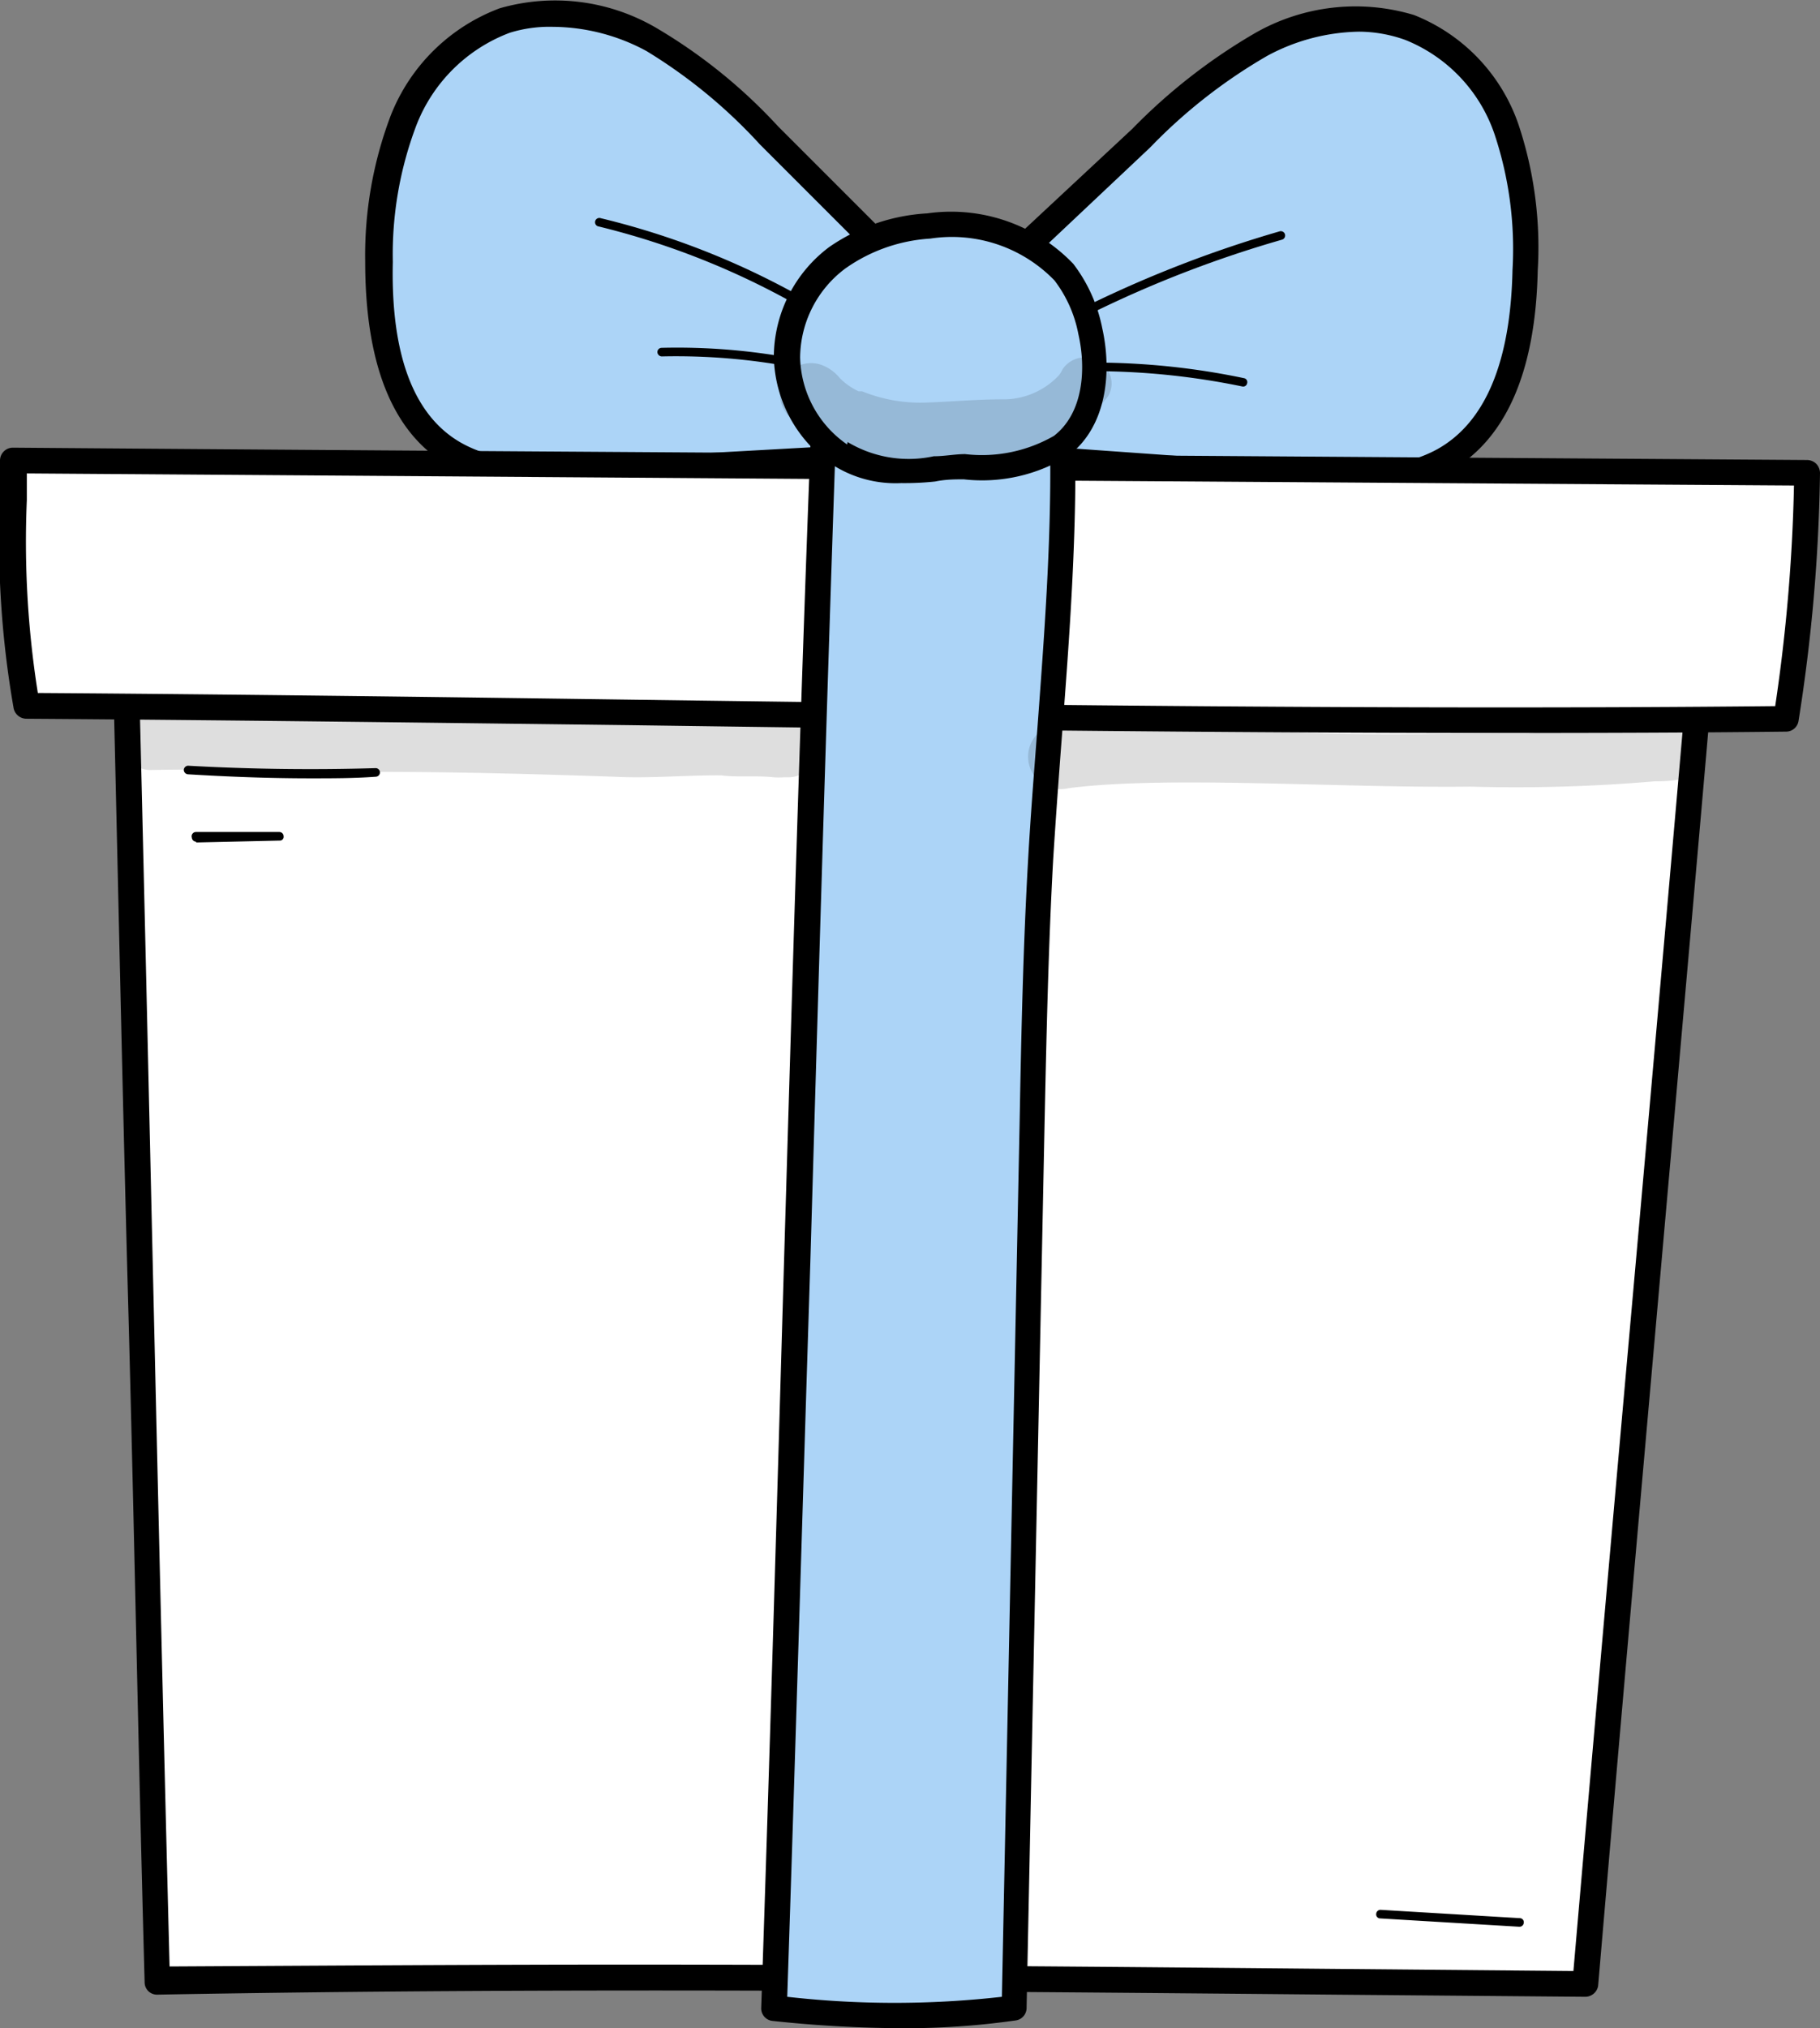 <svg xmlns="http://www.w3.org/2000/svg" viewBox="0 0 67.83 75.57"><rect x="0" y="0" width="67.83" height="75.57" fill="#808080" stroke="none"/><path d="M33.63,10l-5-5a19.43,19.43,0,0,0-4.32-3.56A7,7,0,0,0,18.81.76,6.61,6.61,0,0,0,15,4.5a14.23,14.23,0,0,0-.91,5.25c-.06,2.66.38,5.74,2.72,7.12,1.51.9,3.43.83,5.21.73l8.46-.48a5.6,5.6,0,0,0,1.73-.28,3.51,3.51,0,0,0,2-2.56C34.5,13.2,35.17,11.58,33.63,10Z" style="fill:#acd4f7"/><path d="M20.43,18.14a7.34,7.34,0,0,1-3.82-.86c-2-1.21-3-3.75-3-7.54a14.69,14.69,0,0,1,.95-5.43,7,7,0,0,1,4.06-4,7.46,7.46,0,0,1,5.89.76A19.84,19.84,0,0,1,29,4.71l5,5h0A4,4,0,0,1,34.82,14c0,.14-.07.27-.1.4a4,4,0,0,1-2.3,2.89,5.7,5.7,0,0,1-1.87.32l-8.46.47C21.57,18.1,21,18.14,20.43,18.14ZM20.62,1A5,5,0,0,0,19,1.22a6,6,0,0,0-3.49,3.47,13.54,13.54,0,0,0-.87,5.07c-.08,3.42.76,5.68,2.48,6.7,1.34.79,3,.77,4.95.66l8.45-.47a5.51,5.51,0,0,0,1.59-.26,3.05,3.05,0,0,0,1.71-2.21c0-.14.07-.28.1-.43a3,3,0,0,0-.6-3.37l-5-5A19.32,19.32,0,0,0,24.09,1.9,7.41,7.41,0,0,0,20.62,1Z"/><path d="M37.32,10.07l5.21-4.92A20.69,20.69,0,0,1,47,1.65,7.11,7.11,0,0,1,52.54,1,6.34,6.34,0,0,1,56.15,4.8a14,14,0,0,1,.68,5.27c-.06,2.66-.64,5.72-3,7.07-1.55.88-3.46.78-5.24.65l-8.43-.6a5.24,5.24,0,0,1-1.72-.31,3.35,3.35,0,0,1-1.89-2.58C36.31,13.21,35.71,11.59,37.32,10.07Z" style="fill:#acd4f7"/><path d="M50.39,18.36c-.65,0-1.29-.05-1.87-.09l-8.44-.6a6,6,0,0,1-1.86-.34A3.86,3.86,0,0,1,36,14.38c0-.12,0-.26-.08-.39a4,4,0,0,1,1-4.27L42.2,4.8a21.42,21.42,0,0,1,4.58-3.57A7.55,7.55,0,0,1,52.7.56a6.74,6.74,0,0,1,3.89,4.07,14.45,14.45,0,0,1,.72,5.45c-.08,3.78-1.19,6.3-3.28,7.48A7.28,7.28,0,0,1,50.39,18.36Zm.26-17.18a7.44,7.44,0,0,0-3.42.9A19.83,19.83,0,0,0,42.86,5.5l-5.21,4.91h0a3.14,3.14,0,0,0-.76,3.38l.09.42a2.91,2.91,0,0,0,1.6,2.23,5,5,0,0,0,1.57.28l8.43.6c1.91.13,3.61.18,5-.59,1.78-1,2.72-3.25,2.79-6.68A13.52,13.52,0,0,0,55.7,5a5.79,5.79,0,0,0-3.32-3.51A5.15,5.15,0,0,0,50.65,1.18ZM37.32,10.07h0Z"/><path d="M63.68,21.59C62.13,39.47,60.62,56,59.08,73.92c-17.26-.14-35.24-.39-53.23-.11C5.38,55.18,5.1,40.93,4.6,21.15Z" style="fill:#fff"/><path d="M59.08,74.4h0l-9.37-.08c-14.3-.13-29.1-.27-43.85,0h0a.46.46,0,0,1-.47-.46C5.14,64.65,5,56.7,4.77,48.3s-.4-17.1-.65-27.13a.5.5,0,0,1,.14-.35.48.48,0,0,1,.34-.14h0l59.08.43a.48.48,0,0,1,.35.16.47.47,0,0,1,.12.36c-.77,9-1.55,17.73-2.3,26.21S60.33,65,59.56,74A.49.49,0,0,1,59.08,74.4ZM23.35,73.2c8.89,0,17.72.08,26.37.16l8.92.08c.76-8.78,1.52-17.37,2.26-25.68s1.5-16.92,2.26-25.7L5.09,21.63c.25,9.83.44,18.38.63,26.64s.37,16.08.6,25C12,73.24,17.69,73.2,23.35,73.2Z"/><path d="M67.35,17.62a64.05,64.05,0,0,1-.79,9.16C45.06,27,22.7,26.44,1,26.3a42.49,42.49,0,0,1-.54-9.14C21.13,17.31,44.64,17.45,67.35,17.62Z" style="fill:#fff"/><path d="M56,27.31c-10.8,0-21.78-.14-32.48-.29-7.42-.09-15.09-.19-22.54-.24a.49.49,0,0,1-.47-.38A36.09,36.09,0,0,1,0,18.62V17.16a.48.48,0,0,1,.48-.48h0c10.07.08,20.82.15,31.82.22l35.06.24a.5.5,0,0,1,.34.15.51.51,0,0,1,.13.34,64.14,64.14,0,0,1-.8,9.23.47.47,0,0,1-.46.4C63.09,27.3,59.58,27.31,56,27.31ZM1.41,25.82c7.33.05,14.87.15,22.16.25,14.06.19,28.6.38,42.59.24a64.42,64.42,0,0,0,.7-8.22l-34.57-.23L1,17.64v1A36,36,0,0,0,1.41,25.82Z"/><path d="M39.57,16.42c.08,5.2-.52,10.39-.82,15.59-.19,3.28-.26,6.56-.32,9.85q-.34,16.47-.67,33a35.87,35.87,0,0,1-8.91,0c.64-19,1.12-38.67,1.8-58.63A39.71,39.71,0,0,1,39.57,16.42Z" style="fill:#acd4f7"/><path d="M33.6,75.57a46.76,46.76,0,0,1-4.8-.27.47.47,0,0,1-.43-.49c.31-9.12.57-18.19.85-27.8.3-10.06.6-20.46,1-30.83a.47.47,0,0,1,.43-.46,40.73,40.73,0,0,1,9,.22.48.48,0,0,1,.42.47c.06,3.62-.21,7.29-.48,10.84-.12,1.57-.24,3.19-.34,4.79-.18,3.27-.25,6.6-.32,9.83l-.67,32.94a.47.47,0,0,1-.4.47A29,29,0,0,1,33.6,75.57ZM29.34,74.4a35.53,35.53,0,0,0,8,0L38,41.85c.06-3.24.13-6.58.32-9.87.09-1.6.22-3.23.34-4.8.25-3.39.52-6.89.48-10.34a39.44,39.44,0,0,0-8-.2c-.35,10.22-.65,20.48-.94,30.4C29.9,56.49,29.64,65.42,29.34,74.4Z"/><path d="M31.3,16.91a4.56,4.56,0,0,1-2-3.63,4.68,4.68,0,0,1,1.89-3.72,6.59,6.59,0,0,1,3.4-1.15,5.85,5.85,0,0,1,5,1.73,5.36,5.36,0,0,1,1,2.2c.34,1.5.17,3.3-1.09,4.26a5.84,5.84,0,0,1-3.61.79C34.6,17.38,32.92,18,31.3,16.91Z" style="fill:#acd4f7"/><path d="M33.59,18A4.35,4.35,0,0,1,31,17.3h0a5,5,0,0,1-2.16-4,5.14,5.14,0,0,1,2.07-4.1,7.13,7.13,0,0,1,3.65-1.25A6.31,6.31,0,0,1,40,9.83a5.78,5.78,0,0,1,1.08,2.4c.35,1.56.21,3.63-1.26,4.75a6.09,6.09,0,0,1-3.9.88c-.31,0-.68,0-1.06.08A10.72,10.72,0,0,1,33.59,18Zm-2-1.53A4.42,4.42,0,0,0,34.8,17c.4,0,.79-.08,1.17-.08a5.38,5.38,0,0,0,3.31-.68c1.11-.86,1.2-2.52.91-3.79a4.75,4.75,0,0,0-.89-2,5.32,5.32,0,0,0-4.63-1.56A6.13,6.13,0,0,0,31.51,10a4.18,4.18,0,0,0-1.69,3.32,4.05,4.05,0,0,0,1.75,3.24Z"/><path d="M11.58,29C10,29,8.5,28.94,7,28.85a.17.17,0,0,1-.15-.17A.17.17,0,0,1,7,28.53c2.33.13,4.69.16,7,.09a.16.16,0,0,1,.16.16.16.16,0,0,1-.15.16C13.2,29,12.39,29,11.58,29Z"/><path d="M7.31,31.36a.16.16,0,0,1-.16-.15A.16.16,0,0,1,7.3,31L10.41,31h0a.16.16,0,0,1,.16.16.14.14,0,0,1-.15.16l-3.11.07Z"/><path d="M56.62,71.79h0l-5.18-.31a.15.15,0,0,1-.15-.17.16.16,0,0,1,.17-.15l5.18.31a.15.15,0,0,1,.15.17A.16.16,0,0,1,56.62,71.79Z"/><path d="M40.61,11.68a.16.16,0,0,1-.07-.3,44.21,44.21,0,0,1,7.15-2.76.16.16,0,0,1,.09.31,42.7,42.7,0,0,0-7.1,2.74Z"/><path d="M46.3,14.4h0a27.4,27.4,0,0,0-5.42-.57.16.16,0,0,1-.16-.16.16.16,0,0,1,.16-.16h0a27.19,27.19,0,0,1,5.48.58.15.15,0,0,1,.12.19A.15.15,0,0,1,46.3,14.4Z"/><path d="M29.91,11.44l-.07,0a29,29,0,0,0-7.52-3,.16.16,0,1,1,.07-.31A29.22,29.22,0,0,1,30,11.14a.15.15,0,0,1,.06.22A.16.16,0,0,1,29.91,11.44Z"/><path d="M29.55,13.68h0a23.52,23.52,0,0,0-4.89-.4.17.17,0,0,1-.16-.16.16.16,0,0,1,.15-.16,23.52,23.52,0,0,1,5,.41.16.16,0,0,1,.13.18A.16.16,0,0,1,29.55,13.68Z"/><g style="opacity:0.129"><path d="M41.38,14a1,1,0,0,0-1.78-.24,1.09,1.09,0,0,1-.14.23l-.09.09a2.83,2.83,0,0,1-1.93.8h-.09c-1,0-1.9.09-2.85.12a5.75,5.75,0,0,1-2.37-.42L32,14.58a2.45,2.45,0,0,1-.7-.49,1.59,1.59,0,0,0-.6-.46,1.16,1.16,0,0,0-1.33,1.84,6.51,6.51,0,0,0,4.8,1.83c1.3,0,1.53-.17,2.3-.17A5.79,5.79,0,0,0,39,16.66a4.49,4.49,0,0,0,1.24-.8,5.51,5.51,0,0,0,.93-.94,1.12,1.12,0,0,0,.13-.16A.92.92,0,0,0,41.38,14Z"/></g><g style="opacity:0.129"><path d="M29.12,27h-.19c-2.89.07-5.79-.13-8.68-.23-3.26-.09-6.52,0-9.78-.14-1.35,0-2.69-.13-4.05-.07-.52,0-1.13-.11-1.54.3a1.06,1.06,0,0,0,.74,1.83c2.81-.06,5.6.07,8.4.07,3,0,5.91.08,8.86.18,1.32.07,2.64-.06,4-.05.64.08,1.29,0,1.94.07a2.73,2.73,0,0,0,.41,0h0l.21,0h-.06A1,1,0,1,0,29.12,27Z"/></g><g style="opacity:0.129"><path d="M29.43,28.91h0C29.45,28.91,29.48,28.91,29.43,28.91Z"/></g><g style="opacity:0.129"><path d="M63,27.11c-.72-.35-1.73,0-2.53,0a29.22,29.22,0,0,0-3.51.22c-3.6,0-7.2.14-10.78-.17a41.77,41.77,0,0,0-5.25-.27c-.76.11-1.67,0-2.29.48a1.21,1.21,0,0,0,1.17,2c3.64-.48,10.16,0,15-.06a60.64,60.64,0,0,0,6.88-.2h.06A4.55,4.55,0,0,0,62.8,29,1,1,0,0,0,63,27.11Z"/></g></svg>